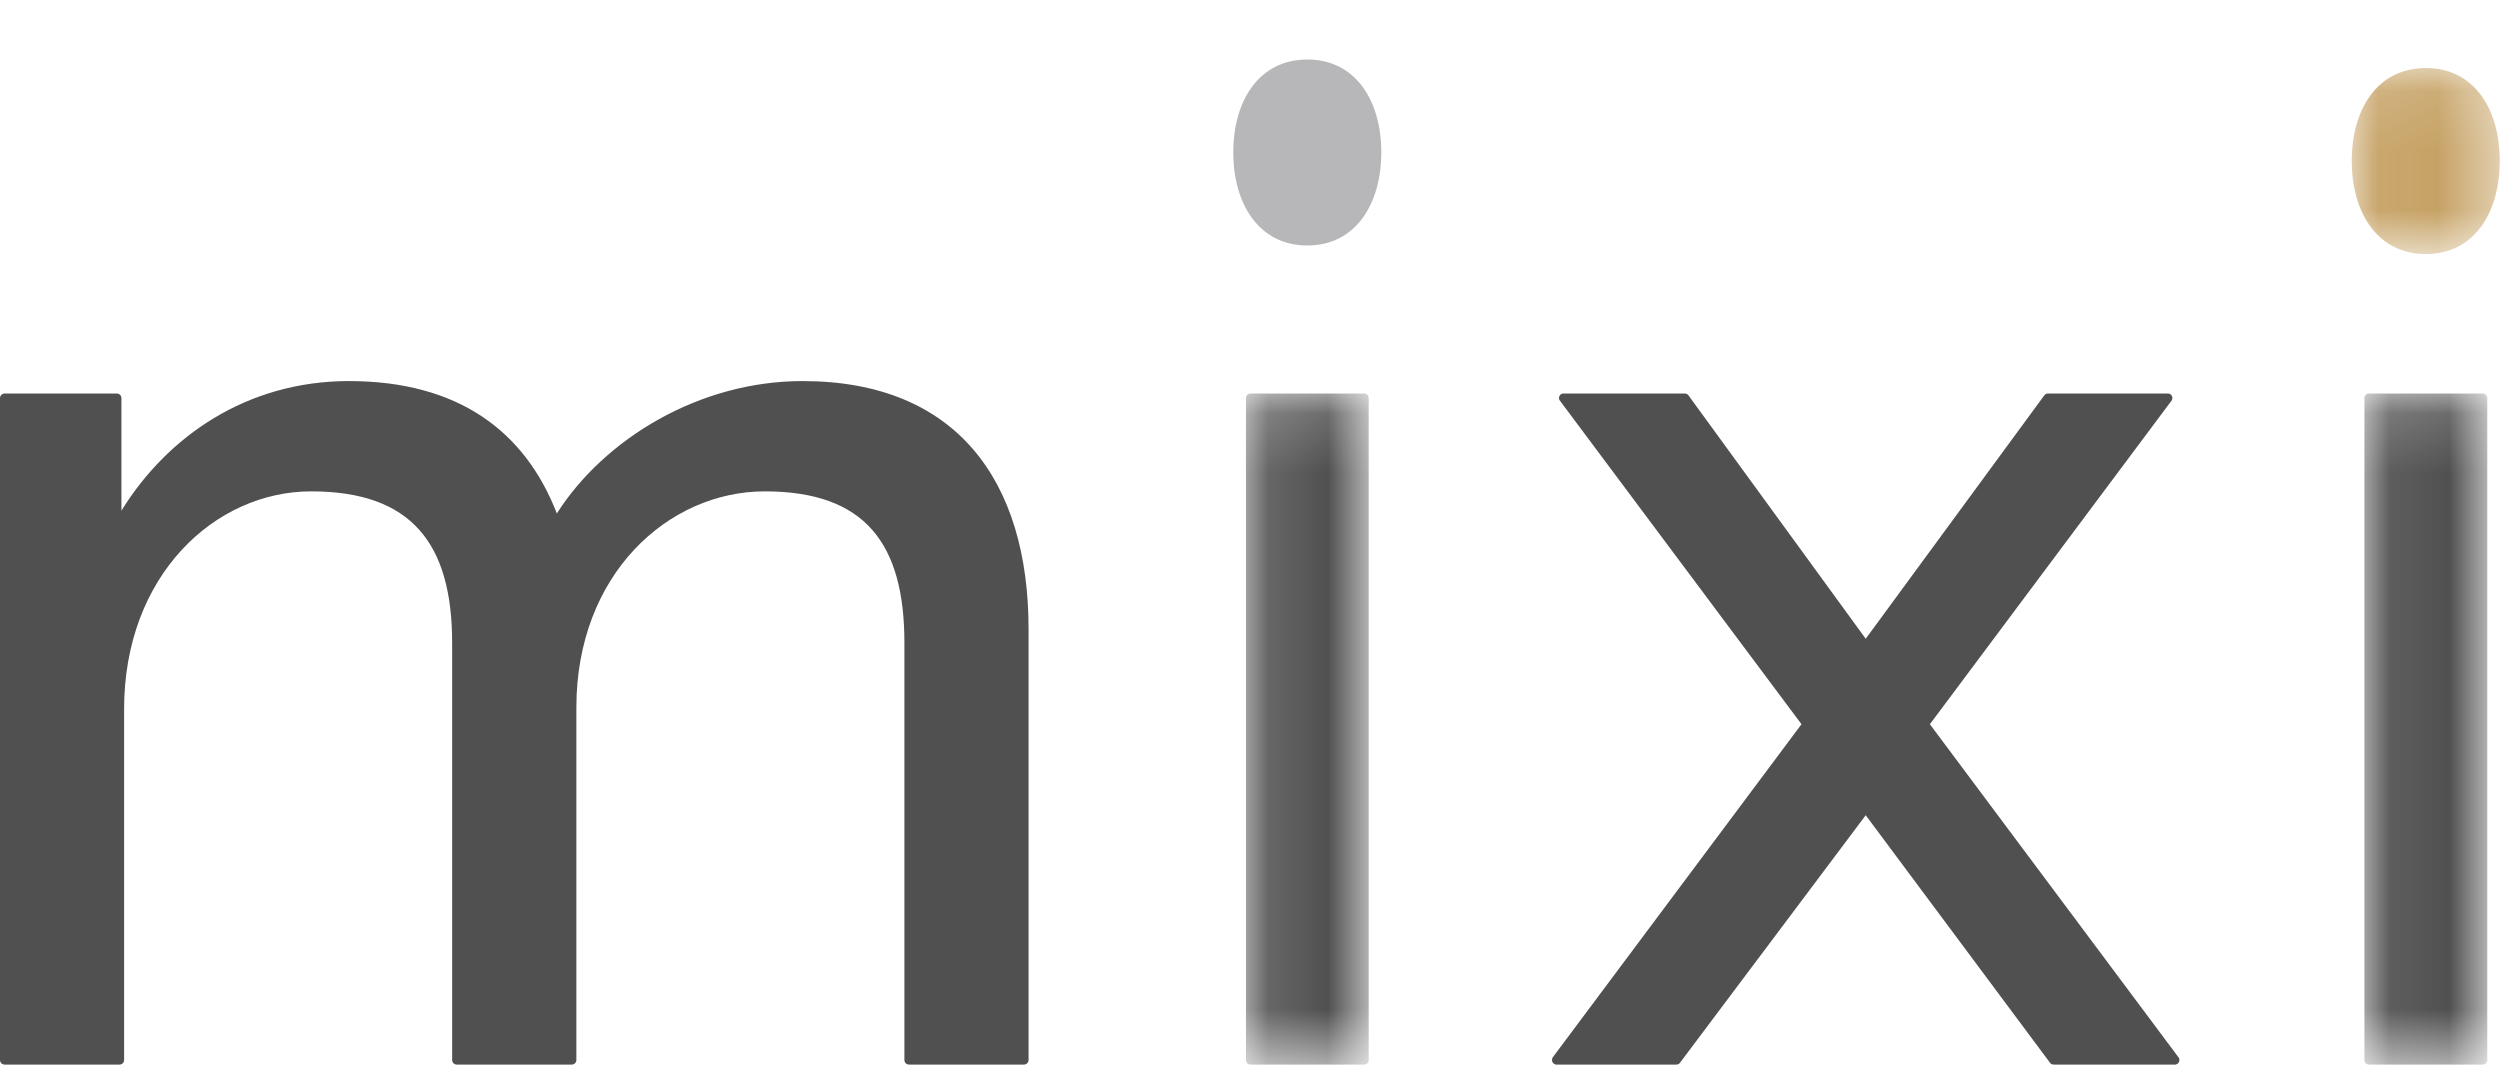 <?xml version="1.0" encoding="UTF-8" standalone="no"?>
<svg width="42px" height="18px" viewBox="0 0 42 18" version="1.1" xmlns="http://www.w3.org/2000/svg" xmlns:xlink="http://www.w3.org/1999/xlink">
    <!-- Generator: Sketch 41.2 (35397) - http://www.bohemiancoding.com/sketch -->
    <title>logo_mixi001</title>
    <desc>Created with Sketch.</desc>
    <defs>
        <polygon id="path-1" points="2.547 3.242 2.547 0.117 0.06 0.117 0.06 3.242 2.547 3.242"></polygon>
        <polygon id="path-3" points="0.128 11.433 2.19 11.433 2.19 0.159 0.128 0.159 0.128 11.433"></polygon>
        <polygon id="path-5" points="0.077 11.433 2.141 11.433 2.141 0.159 0.077 0.159"></polygon>
    </defs>
    <g id="svg" stroke="none" stroke-width="1" fill="none" fill-rule="evenodd">
        <g id="Desktop-HD" transform="translate(-124, -65)">
            <g id="logotype" transform="translate(124, 66)">
                <path d="M21.963,3.124 C21.141,3.124 20.719,2.413 20.719,1.56 C20.719,0.705 21.141,3.8755981e-05 21.963,3.8755981e-05 C22.785,3.8755981e-05 23.206,0.705 23.206,1.56 C23.206,2.413 22.785,3.124 21.963,3.124" id="Fill-1" fill="#B7B7B9"></path>
                <g id="Group-5" transform="translate(39.449, 0.026)">
                    <mask id="mask-2" fill="white">
                        <use xlink:href="#path-1"></use>
                    </mask>
                    <g id="Clip-4"></g>
                    <path d="M1.305,3.242 C0.482,3.242 0.06,2.531 0.06,1.677 C0.06,0.822 0.482,0.117 1.305,0.117 C2.129,0.117 2.547,0.822 2.547,1.677 C2.547,2.531 2.129,3.242 1.305,3.242" id="Fill-3" fill="#C6A265" mask="url(#mask-2)"></path>
                </g>
                <path d="M13.482,5.402 C11.746,5.402 10.152,6.375 9.355,7.626 C8.816,6.236 7.69,5.402 5.861,5.402 C4.15,5.402 2.813,6.329 2.04,7.579 L2.04,5.688 C2.04,5.646 2.004,5.611 1.962,5.611 L0.078,5.611 C0.035,5.611 3.92523362e-05,5.646 3.92523362e-05,5.688 L3.92523362e-05,16.809 C3.92523362e-05,16.851 0.035,16.885 0.078,16.885 L2.008,16.885 C2.051,16.885 2.085,16.851 2.085,16.809 L2.085,10.913 C2.085,8.667 3.611,7.255 5.228,7.255 C6.916,7.255 7.596,8.133 7.596,9.801 L7.596,16.809 C7.596,16.851 7.632,16.885 7.674,16.885 L9.605,16.885 C9.648,16.885 9.683,16.851 9.683,16.809 L9.683,10.889 C9.683,8.643 11.231,7.255 12.849,7.255 C14.536,7.255 15.194,8.133 15.194,9.801 L15.194,16.809 C15.194,16.851 15.228,16.885 15.271,16.885 L17.202,16.885 C17.245,16.885 17.28,16.851 17.28,16.809 L17.28,9.57 C17.28,7.069 16.061,5.402 13.482,5.402" id="Fill-6" fill="#505051"></path>
                <g id="Group-10" transform="translate(20.804, 5.452)">
                    <mask id="mask-4" fill="white">
                        <use xlink:href="#path-3"></use>
                    </mask>
                    <g id="Clip-9"></g>
                    <path d="M2.112,0.159 L0.205,0.159 C0.163,0.159 0.128,0.194 0.128,0.236 L0.128,11.357 C0.128,11.399 0.163,11.433 0.205,11.433 L2.112,11.433 C2.157,11.433 2.19,11.399 2.19,11.357 L2.19,0.236 C2.19,0.194 2.157,0.159 2.112,0.159" id="Fill-8" fill="#505051" mask="url(#mask-4)"></path>
                </g>
                <g id="Group-13" transform="translate(39.645, 5.452)">
                    <mask id="mask-6" fill="white">
                        <use xlink:href="#path-5"></use>
                    </mask>
                    <g id="Clip-12"></g>
                    <path d="M2.061,0.159 L0.154,0.159 C0.112,0.159 0.077,0.194 0.077,0.236 L0.077,11.357 C0.077,11.399 0.112,11.433 0.154,11.433 L2.061,11.433 C2.105,11.433 2.141,11.399 2.141,11.357 L2.141,0.236 C2.141,0.194 2.105,0.159 2.061,0.159" id="Fill-11" fill="#505051" mask="url(#mask-6)"></path>
                </g>
                <path d="M36.61,16.783 C36.608,16.779 36.606,16.774 36.604,16.768 C36.601,16.766 36.601,16.765 36.598,16.762 L32.422,11.167 L36.481,5.732 L36.481,5.732 C36.506,5.697 36.5,5.65 36.464,5.625 C36.45,5.614 36.435,5.611 36.419,5.611 L34.408,5.611 C34.385,5.611 34.36,5.621 34.344,5.642 L31.344,9.731 L28.366,5.642 C28.35,5.621 28.328,5.611 28.302,5.611 L26.27,5.611 C26.253,5.611 26.237,5.614 26.223,5.625 C26.189,5.65 26.18,5.697 26.207,5.732 L26.207,5.732 L26.207,5.732 L30.265,11.167 L26.087,16.762 C26.087,16.765 26.087,16.766 26.084,16.768 C26.082,16.774 26.079,16.779 26.077,16.783 C26.077,16.788 26.075,16.794 26.074,16.799 L26.074,16.813 C26.074,16.819 26.075,16.825 26.077,16.829 C26.077,16.834 26.08,16.839 26.083,16.843 C26.084,16.847 26.087,16.851 26.088,16.855 C26.093,16.859 26.097,16.863 26.102,16.867 C26.106,16.87 26.108,16.872 26.114,16.875 C26.118,16.878 26.125,16.88 26.128,16.882 C26.134,16.885 26.137,16.885 26.143,16.885 L26.152,16.885 L28.163,16.885 C28.186,16.885 28.21,16.875 28.225,16.853 L31.344,12.696 L34.439,16.853 C34.453,16.875 34.478,16.885 34.502,16.885 L36.535,16.885 L36.545,16.885 C36.55,16.885 36.555,16.885 36.559,16.882 C36.566,16.88 36.569,16.878 36.575,16.875 C36.578,16.872 36.583,16.87 36.587,16.867 C36.591,16.863 36.595,16.859 36.598,16.855 C36.601,16.851 36.604,16.847 36.606,16.843 C36.608,16.839 36.609,16.834 36.61,16.829 C36.612,16.825 36.614,16.819 36.614,16.814 C36.616,16.809 36.614,16.805 36.614,16.799 C36.612,16.794 36.611,16.788 36.61,16.783" id="Fill-14" fill="#505051"></path>
            </g>
            <g id="slice" transform="translate(78, 65)"></g>
        </g>
    </g>
</svg>
